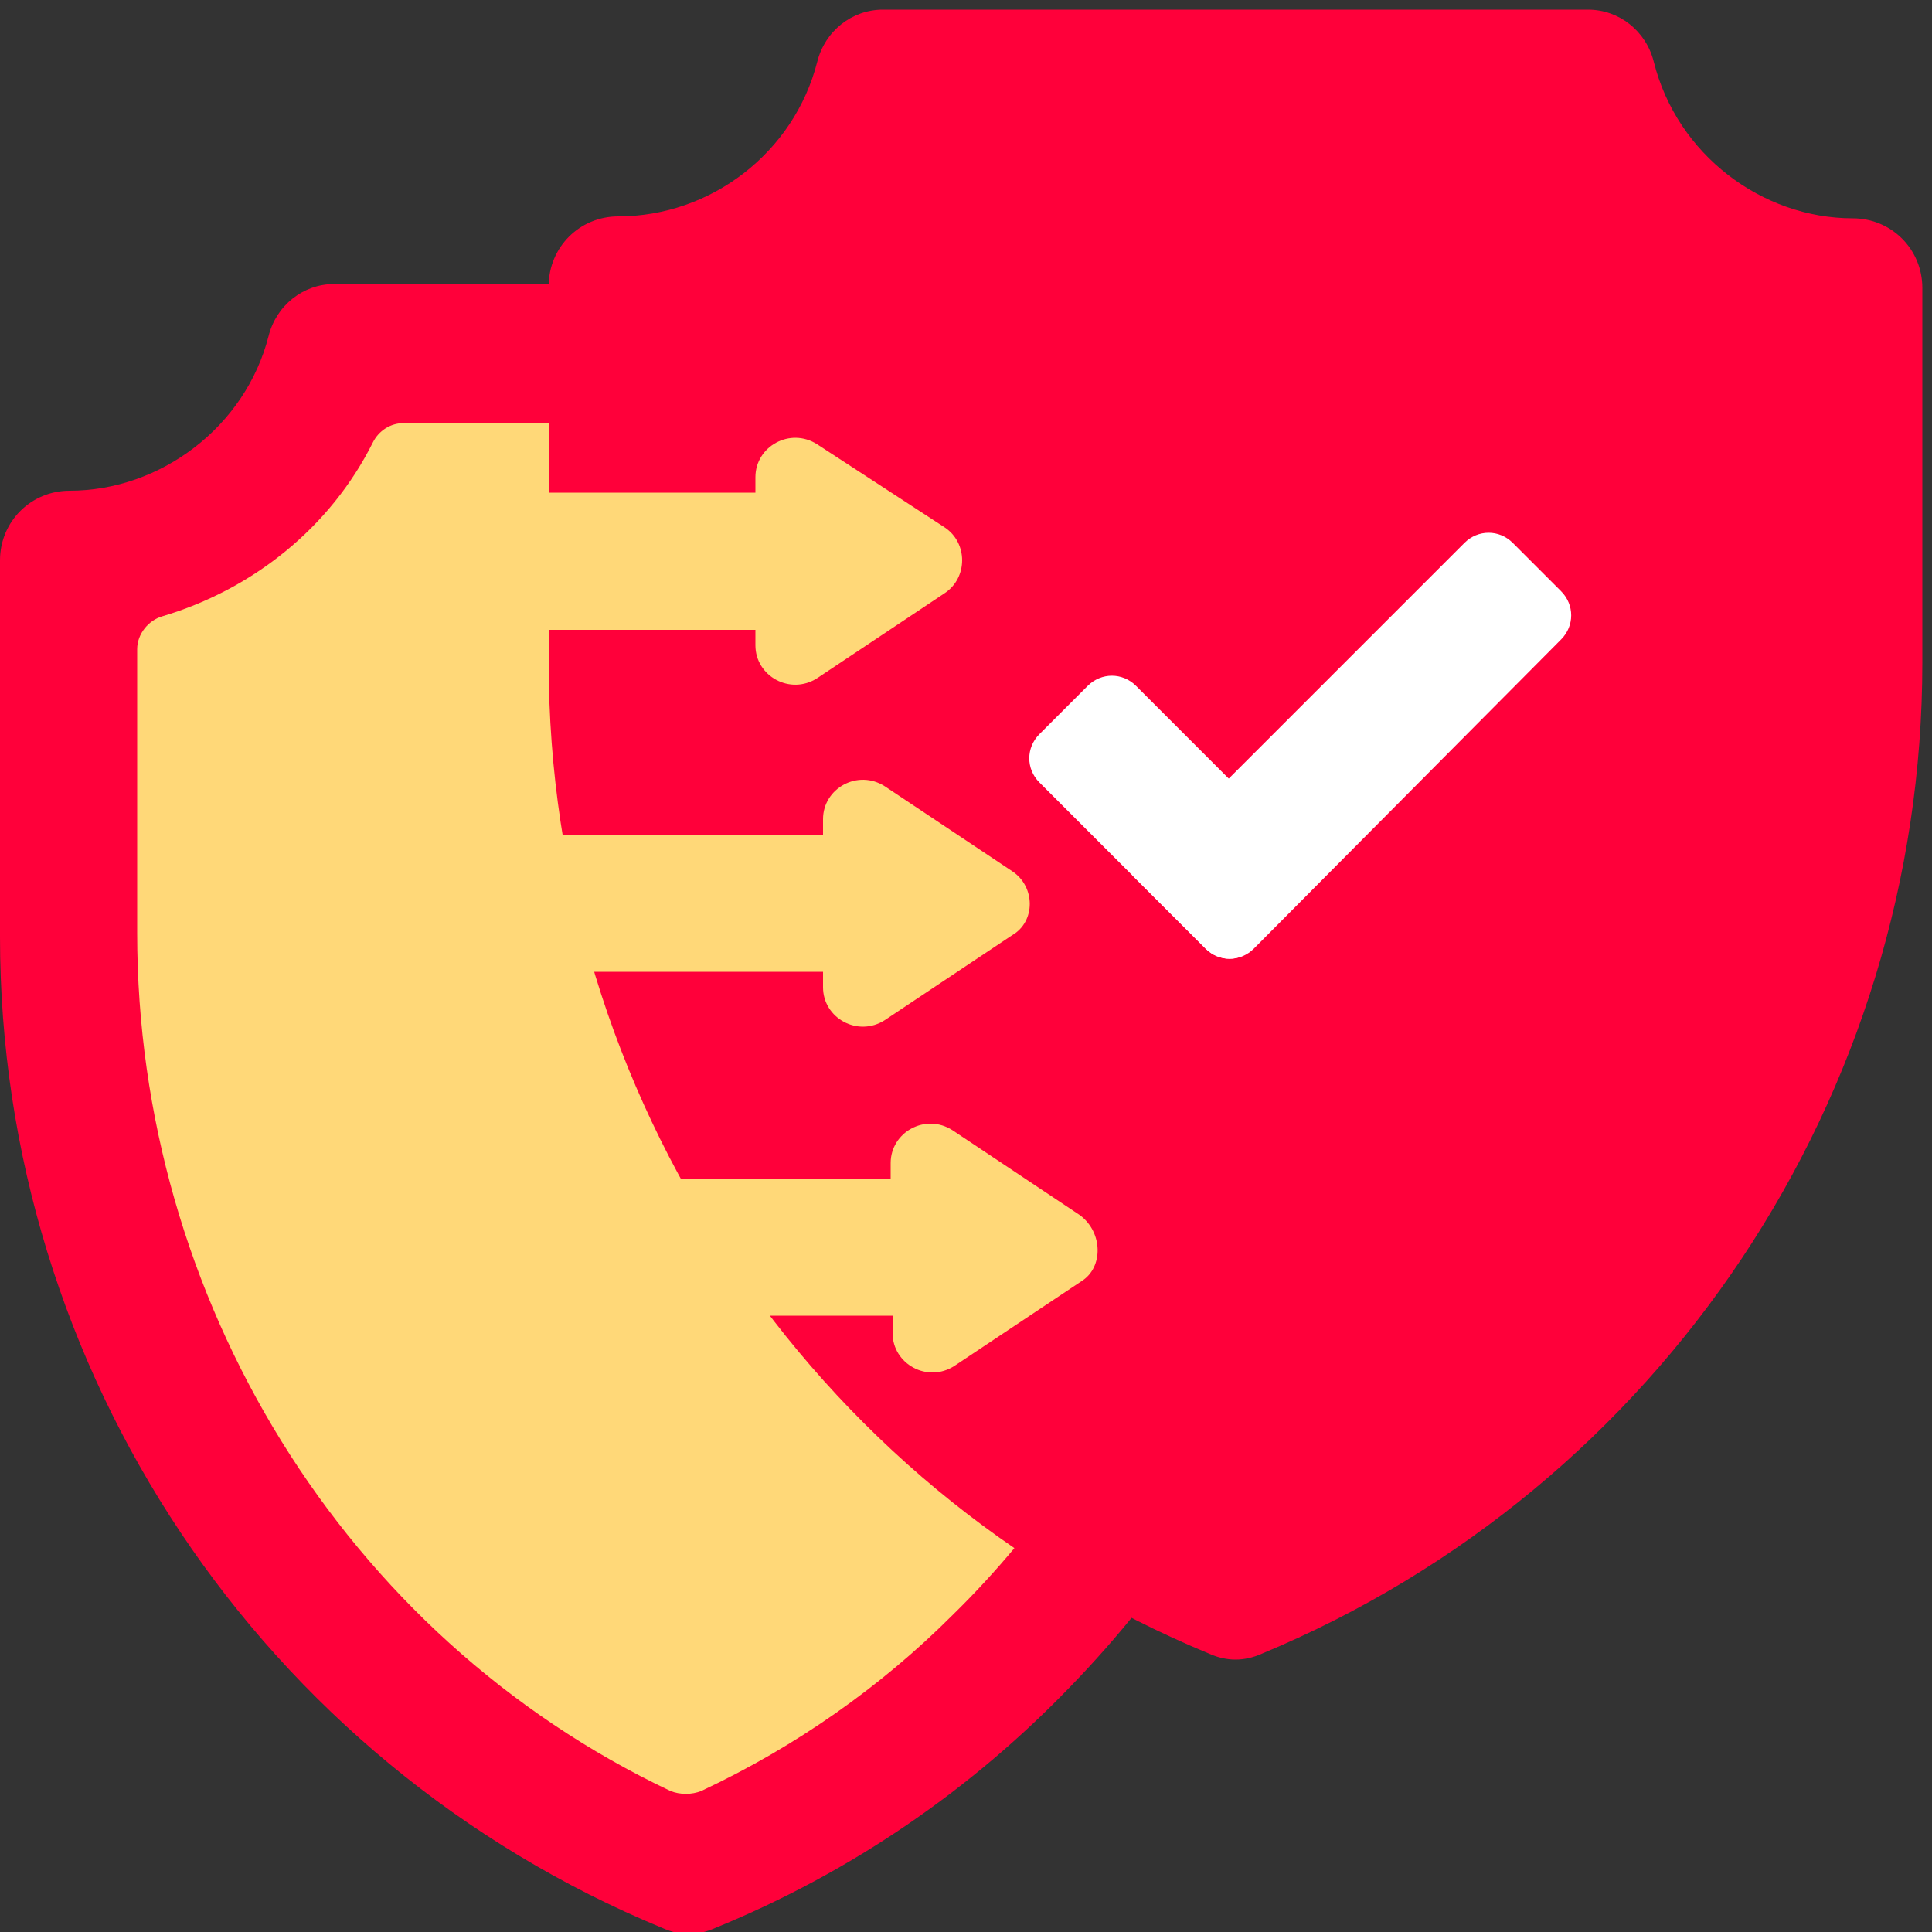<?xml version="1.0" encoding="utf-8"?>
<!-- Generator: Adobe Illustrator 23.0.2, SVG Export Plug-In . SVG Version: 6.00 Build 0)  -->
<svg version="1.1" id="Capa_1" xmlns="http://www.w3.org/2000/svg" xmlns:xlink="http://www.w3.org/1999/xlink" x="0px" y="0px"
	 viewBox="0 0 100 100" style="enable-background:new 0 0 100 100;" xml:space="preserve">
<rect x="0" y="0" width="100" height="100" fill="#333333" stroke="none"/>
<style type="text/css">
	.st0{fill:#FFD878;}
	.st1{fill:#1D5976;}
	.st2{fill:#E80000;}
	.st3{fill:#FFFFFF;}
	.st4{fill:#00C3FF;}
	.st5{fill:#5AD2FA;}
	.st6{fill:#00C219;}
	.st7{fill:#FF7E00;}
	.st8{fill:#7809FF;}
	.st9{fill:#FF003A;}
	.st10{fill:#005A78;}
	.st11{fill:#F6F6F6;}
	.st12{fill:#0089C9;}
	.st13{fill:#FFC333;stroke:#000000;stroke-width:2;stroke-miterlimit:10;}
	.st14{fill:#2D8095;stroke:#000000;stroke-width:2;stroke-miterlimit:10;}
	.st15{fill:#8FA9B7;stroke:#000000;stroke-width:2;stroke-miterlimit:10;}
	.st16{fill:#FF7E00;stroke:#000000;stroke-width:2;stroke-miterlimit:10;}
</style>
<g id="Icons">
	<g>
		<path class="st9" d="M71.1,29v19.5c0,14.7-5.8,28.6-15.7,38.8c-5.1,5.3-11.3,9.6-18.4,12.5c-0.9,0.4-1.8,0.4-2.7,0
			C13.5,91.2,0,70.9,0,48.5V29c0-2,1.6-3.6,3.6-3.6c4.7,0,9.1-3.3,10.3-8c0.4-1.6,1.8-2.7,3.4-2.7h36.4c1.6,0,3,1.1,3.4,2.7
			c1.2,4.7,5.6,8,10.3,8C69.4,25.5,71.1,27,71.1,29L71.1,29z"/>
		<path class="st0" d="M63.9,33.6v14.8c0,13.4-5.4,26.2-14.6,35.2c-3.7,3.7-8.1,6.8-13,9.1c-0.5,0.2-1.1,0.2-1.6,0
			c-16.9-8-27.6-25.5-27.6-44.4V33.6c0-0.8,0.6-1.5,1.3-1.7c4.7-1.4,8.7-4.6,10.9-9c0.3-0.6,0.9-1,1.6-1h29.2c0.7,0,1.3,0.4,1.6,1
			c2.2,4.3,6.2,7.6,10.9,9C63.4,32.1,63.9,32.8,63.9,33.6L63.9,33.6z"/>
		<path class="st9" d="M95.9,11.3c2,0,3.6,1.6,3.6,3.6v19.4C99.5,56.7,86,77,65.3,85.6c-0.9,0.4-1.8,0.4-2.7,0
			c-20.8-8.6-34.2-29-34.2-51.3V14.8c0-2,1.6-3.6,3.6-3.6c4.8,0,9.1-3.3,10.3-8c0.4-1.6,1.8-2.7,3.4-2.7h36.5c1.6,0,3,1.1,3.4,2.7
			C86.8,8,91.2,11.3,95.9,11.3L95.9,11.3z"/>
		<g>
			<path class="st0" d="M39.1,33.4c0,1.6,1.8,2.6,3.2,1.7l6.6-4.4c1.2-0.8,1.2-2.6,0-3.4L42.3,23c-1.4-0.9-3.2,0.1-3.2,1.7v0.8H21.3
				v7.1h17.8V33.4z"/>
		</g>
		<g>
			<path class="st0" d="M52.4,45.1l-6.6-4.4c-1.4-0.9-3.2,0.1-3.2,1.7v0.8H21.3v7.1h21.3v0.8c0,1.6,1.8,2.6,3.2,1.7l6.6-4.4
				C53.6,47.7,53.6,45.9,52.4,45.1L52.4,45.1z"/>
		</g>
		<path class="st0" d="M55.9,62.9l-6.6-4.4c-1.4-0.9-3.2,0.1-3.2,1.7v0.8H21.3v7.1h24.9V69c0,1.6,1.8,2.6,3.2,1.7l6.6-4.4
			C57.1,65.6,57.1,63.8,55.9,62.9L55.9,62.9z"/>
		<g>
			<path class="st3" d="M62.4,49.1l-8.6-8.6c-0.7-0.7-0.7-1.8,0-2.5l2.5-2.5c0.7-0.7,1.8-0.7,2.5,0l9.8,9.8l-3.8,3.8
				C64.2,49.8,63.1,49.8,62.4,49.1L62.4,49.1z"/>
			<path class="st3" d="M58.6,45.3l17.2-17.2c0.7-0.7,1.8-0.7,2.5,0l2.5,2.5c0.7,0.7,0.7,1.8,0,2.5L64.9,49.1
				c-0.7,0.7-1.8,0.7-2.5,0L58.6,45.3z"/>
		</g>
	</g>
</g>
</svg>
